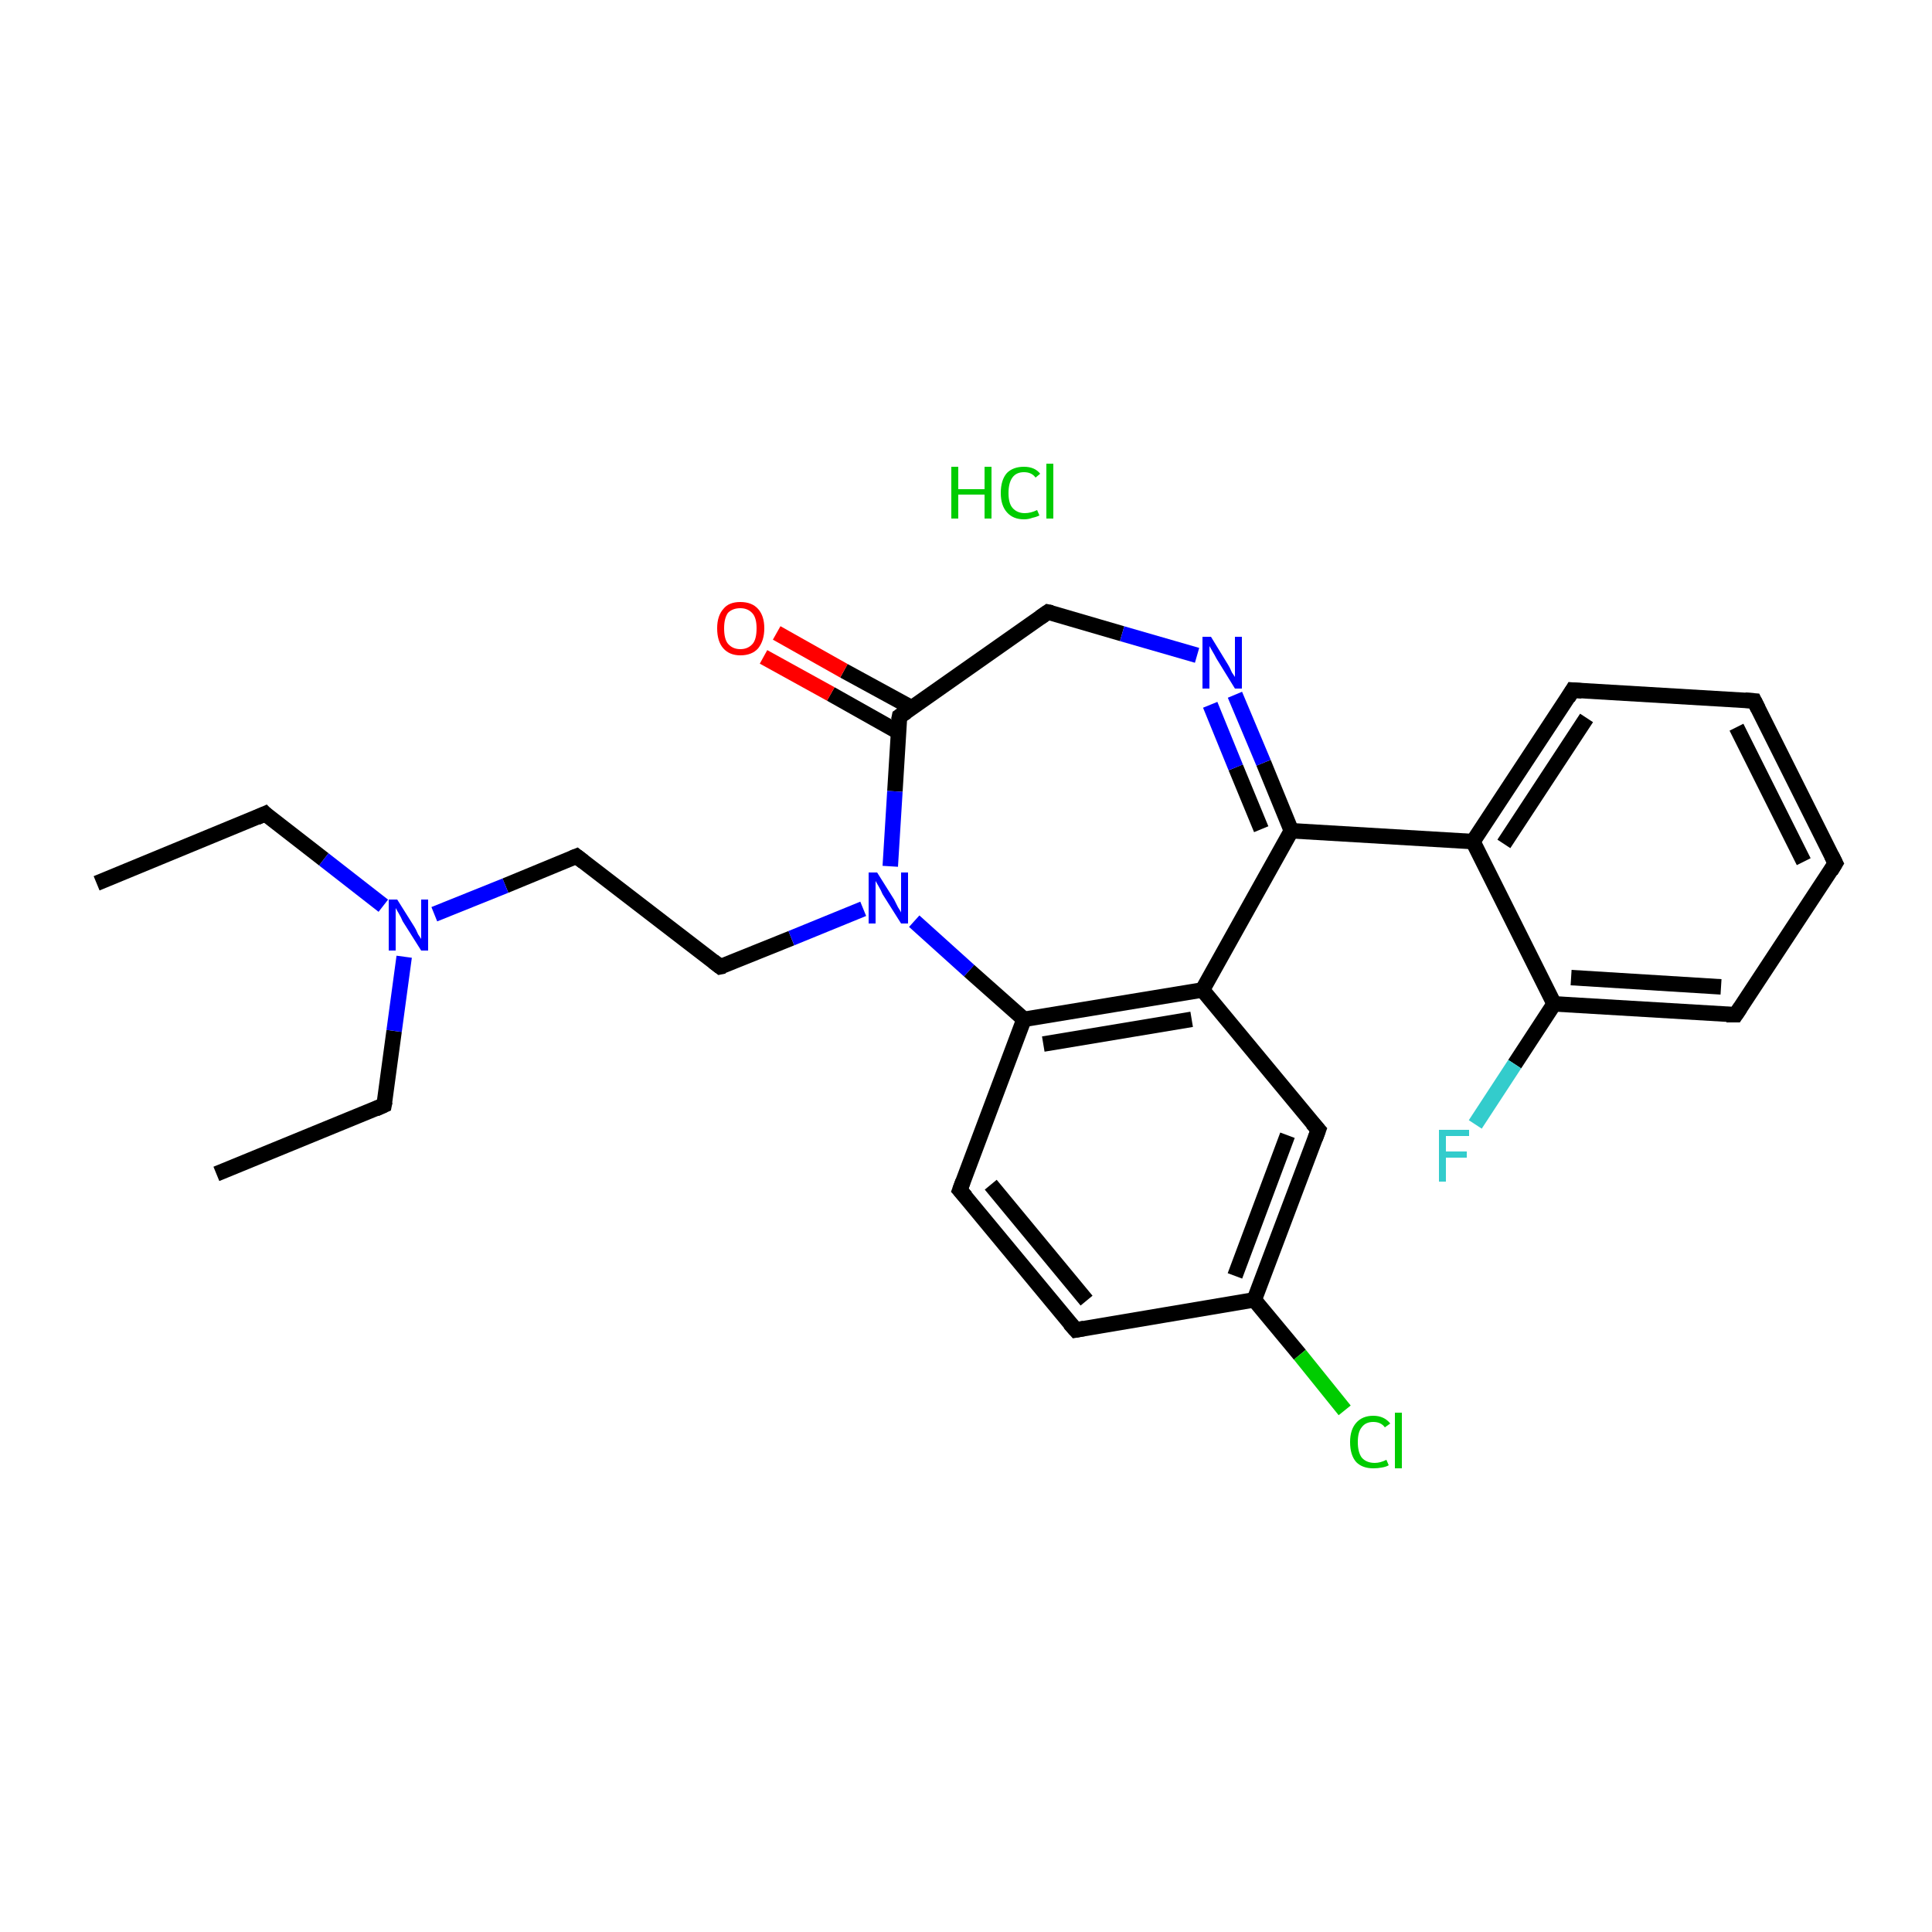 <?xml version='1.0' encoding='iso-8859-1'?>
<svg version='1.1' baseProfile='full'
              xmlns='http://www.w3.org/2000/svg'
                      xmlns:rdkit='http://www.rdkit.org/xml'
                      xmlns:xlink='http://www.w3.org/1999/xlink'
                  xml:space='preserve'
width='250px' height='250px' viewBox='0 0 250 250'>
<!-- END OF HEADER -->
<rect style='opacity:1.0;fill:#FFFFFF;stroke:none' width='250.0' height='250.0' x='0.0' y='0.0'> </rect>
<path class='bond-0 atom-0 atom-2' d='M 12.5,114.3 L 34.3,105.3' style='fill:none;fill-rule:evenodd;stroke:#000000;stroke-width:2.0px;stroke-linecap:butt;stroke-linejoin:miter;stroke-opacity:1' />
<path class='bond-1 atom-1 atom-3' d='M 28.0,151.9 L 49.7,143.0' style='fill:none;fill-rule:evenodd;stroke:#000000;stroke-width:2.0px;stroke-linecap:butt;stroke-linejoin:miter;stroke-opacity:1' />
<path class='bond-2 atom-2 atom-24' d='M 34.3,105.3 L 41.9,111.2' style='fill:none;fill-rule:evenodd;stroke:#000000;stroke-width:2.0px;stroke-linecap:butt;stroke-linejoin:miter;stroke-opacity:1' />
<path class='bond-2 atom-2 atom-24' d='M 41.9,111.2 L 49.6,117.2' style='fill:none;fill-rule:evenodd;stroke:#0000FF;stroke-width:2.0px;stroke-linecap:butt;stroke-linejoin:miter;stroke-opacity:1' />
<path class='bond-3 atom-3 atom-24' d='M 49.7,143.0 L 51.0,133.4' style='fill:none;fill-rule:evenodd;stroke:#000000;stroke-width:2.0px;stroke-linecap:butt;stroke-linejoin:miter;stroke-opacity:1' />
<path class='bond-3 atom-3 atom-24' d='M 51.0,133.4 L 52.3,123.8' style='fill:none;fill-rule:evenodd;stroke:#0000FF;stroke-width:2.0px;stroke-linecap:butt;stroke-linejoin:miter;stroke-opacity:1' />
<path class='bond-4 atom-4 atom-5' d='M 227.0,90.7 L 237.5,111.7' style='fill:none;fill-rule:evenodd;stroke:#000000;stroke-width:2.0px;stroke-linecap:butt;stroke-linejoin:miter;stroke-opacity:1' />
<path class='bond-4 atom-4 atom-5' d='M 224.7,94.1 L 233.4,111.5' style='fill:none;fill-rule:evenodd;stroke:#000000;stroke-width:2.0px;stroke-linecap:butt;stroke-linejoin:miter;stroke-opacity:1' />
<path class='bond-5 atom-4 atom-6' d='M 227.0,90.7 L 203.5,89.3' style='fill:none;fill-rule:evenodd;stroke:#000000;stroke-width:2.0px;stroke-linecap:butt;stroke-linejoin:miter;stroke-opacity:1' />
<path class='bond-6 atom-5 atom-7' d='M 237.5,111.7 L 224.6,131.3' style='fill:none;fill-rule:evenodd;stroke:#000000;stroke-width:2.0px;stroke-linecap:butt;stroke-linejoin:miter;stroke-opacity:1' />
<path class='bond-7 atom-6 atom-15' d='M 203.5,89.3 L 190.6,108.9' style='fill:none;fill-rule:evenodd;stroke:#000000;stroke-width:2.0px;stroke-linecap:butt;stroke-linejoin:miter;stroke-opacity:1' />
<path class='bond-7 atom-6 atom-15' d='M 205.3,92.9 L 194.6,109.2' style='fill:none;fill-rule:evenodd;stroke:#000000;stroke-width:2.0px;stroke-linecap:butt;stroke-linejoin:miter;stroke-opacity:1' />
<path class='bond-8 atom-7 atom-17' d='M 224.6,131.3 L 201.1,129.9' style='fill:none;fill-rule:evenodd;stroke:#000000;stroke-width:2.0px;stroke-linecap:butt;stroke-linejoin:miter;stroke-opacity:1' />
<path class='bond-8 atom-7 atom-17' d='M 222.7,127.7 L 203.3,126.5' style='fill:none;fill-rule:evenodd;stroke:#000000;stroke-width:2.0px;stroke-linecap:butt;stroke-linejoin:miter;stroke-opacity:1' />
<path class='bond-9 atom-8 atom-9' d='M 139.2,172.1 L 124.2,154.0' style='fill:none;fill-rule:evenodd;stroke:#000000;stroke-width:2.0px;stroke-linecap:butt;stroke-linejoin:miter;stroke-opacity:1' />
<path class='bond-9 atom-8 atom-9' d='M 140.6,168.3 L 128.2,153.3' style='fill:none;fill-rule:evenodd;stroke:#000000;stroke-width:2.0px;stroke-linecap:butt;stroke-linejoin:miter;stroke-opacity:1' />
<path class='bond-10 atom-8 atom-14' d='M 139.2,172.1 L 162.3,168.2' style='fill:none;fill-rule:evenodd;stroke:#000000;stroke-width:2.0px;stroke-linecap:butt;stroke-linejoin:miter;stroke-opacity:1' />
<path class='bond-11 atom-9 atom-18' d='M 124.2,154.0 L 132.5,131.9' style='fill:none;fill-rule:evenodd;stroke:#000000;stroke-width:2.0px;stroke-linecap:butt;stroke-linejoin:miter;stroke-opacity:1' />
<path class='bond-12 atom-10 atom-11' d='M 74.6,110.8 L 93.2,125.1' style='fill:none;fill-rule:evenodd;stroke:#000000;stroke-width:2.0px;stroke-linecap:butt;stroke-linejoin:miter;stroke-opacity:1' />
<path class='bond-13 atom-10 atom-24' d='M 74.6,110.8 L 65.4,114.6' style='fill:none;fill-rule:evenodd;stroke:#000000;stroke-width:2.0px;stroke-linecap:butt;stroke-linejoin:miter;stroke-opacity:1' />
<path class='bond-13 atom-10 atom-24' d='M 65.4,114.6 L 56.2,118.3' style='fill:none;fill-rule:evenodd;stroke:#0000FF;stroke-width:2.0px;stroke-linecap:butt;stroke-linejoin:miter;stroke-opacity:1' />
<path class='bond-14 atom-11 atom-25' d='M 93.2,125.1 L 102.4,121.4' style='fill:none;fill-rule:evenodd;stroke:#000000;stroke-width:2.0px;stroke-linecap:butt;stroke-linejoin:miter;stroke-opacity:1' />
<path class='bond-14 atom-11 atom-25' d='M 102.4,121.4 L 111.7,117.6' style='fill:none;fill-rule:evenodd;stroke:#0000FF;stroke-width:2.0px;stroke-linecap:butt;stroke-linejoin:miter;stroke-opacity:1' />
<path class='bond-15 atom-12 atom-14' d='M 170.6,146.2 L 162.3,168.2' style='fill:none;fill-rule:evenodd;stroke:#000000;stroke-width:2.0px;stroke-linecap:butt;stroke-linejoin:miter;stroke-opacity:1' />
<path class='bond-15 atom-12 atom-14' d='M 166.6,146.9 L 159.8,165.1' style='fill:none;fill-rule:evenodd;stroke:#000000;stroke-width:2.0px;stroke-linecap:butt;stroke-linejoin:miter;stroke-opacity:1' />
<path class='bond-16 atom-12 atom-16' d='M 170.6,146.2 L 155.6,128.1' style='fill:none;fill-rule:evenodd;stroke:#000000;stroke-width:2.0px;stroke-linecap:butt;stroke-linejoin:miter;stroke-opacity:1' />
<path class='bond-17 atom-13 atom-19' d='M 135.6,79.2 L 116.4,92.7' style='fill:none;fill-rule:evenodd;stroke:#000000;stroke-width:2.0px;stroke-linecap:butt;stroke-linejoin:miter;stroke-opacity:1' />
<path class='bond-18 atom-13 atom-23' d='M 135.6,79.2 L 145.2,82.0' style='fill:none;fill-rule:evenodd;stroke:#000000;stroke-width:2.0px;stroke-linecap:butt;stroke-linejoin:miter;stroke-opacity:1' />
<path class='bond-18 atom-13 atom-23' d='M 145.2,82.0 L 154.9,84.8' style='fill:none;fill-rule:evenodd;stroke:#0000FF;stroke-width:2.0px;stroke-linecap:butt;stroke-linejoin:miter;stroke-opacity:1' />
<path class='bond-19 atom-14 atom-21' d='M 162.3,168.2 L 168.2,175.3' style='fill:none;fill-rule:evenodd;stroke:#000000;stroke-width:2.0px;stroke-linecap:butt;stroke-linejoin:miter;stroke-opacity:1' />
<path class='bond-19 atom-14 atom-21' d='M 168.2,175.3 L 174.0,182.5' style='fill:none;fill-rule:evenodd;stroke:#00CC00;stroke-width:2.0px;stroke-linecap:butt;stroke-linejoin:miter;stroke-opacity:1' />
<path class='bond-20 atom-15 atom-17' d='M 190.6,108.9 L 201.1,129.9' style='fill:none;fill-rule:evenodd;stroke:#000000;stroke-width:2.0px;stroke-linecap:butt;stroke-linejoin:miter;stroke-opacity:1' />
<path class='bond-21 atom-15 atom-20' d='M 190.6,108.9 L 167.1,107.5' style='fill:none;fill-rule:evenodd;stroke:#000000;stroke-width:2.0px;stroke-linecap:butt;stroke-linejoin:miter;stroke-opacity:1' />
<path class='bond-22 atom-16 atom-18' d='M 155.6,128.1 L 132.5,131.9' style='fill:none;fill-rule:evenodd;stroke:#000000;stroke-width:2.0px;stroke-linecap:butt;stroke-linejoin:miter;stroke-opacity:1' />
<path class='bond-22 atom-16 atom-18' d='M 154.2,131.9 L 135.0,135.1' style='fill:none;fill-rule:evenodd;stroke:#000000;stroke-width:2.0px;stroke-linecap:butt;stroke-linejoin:miter;stroke-opacity:1' />
<path class='bond-23 atom-16 atom-20' d='M 155.6,128.1 L 167.1,107.5' style='fill:none;fill-rule:evenodd;stroke:#000000;stroke-width:2.0px;stroke-linecap:butt;stroke-linejoin:miter;stroke-opacity:1' />
<path class='bond-24 atom-17 atom-22' d='M 201.1,129.9 L 196.0,137.7' style='fill:none;fill-rule:evenodd;stroke:#000000;stroke-width:2.0px;stroke-linecap:butt;stroke-linejoin:miter;stroke-opacity:1' />
<path class='bond-24 atom-17 atom-22' d='M 196.0,137.7 L 190.9,145.5' style='fill:none;fill-rule:evenodd;stroke:#33CCCC;stroke-width:2.0px;stroke-linecap:butt;stroke-linejoin:miter;stroke-opacity:1' />
<path class='bond-25 atom-18 atom-25' d='M 132.5,131.9 L 125.4,125.6' style='fill:none;fill-rule:evenodd;stroke:#000000;stroke-width:2.0px;stroke-linecap:butt;stroke-linejoin:miter;stroke-opacity:1' />
<path class='bond-25 atom-18 atom-25' d='M 125.4,125.6 L 118.3,119.2' style='fill:none;fill-rule:evenodd;stroke:#0000FF;stroke-width:2.0px;stroke-linecap:butt;stroke-linejoin:miter;stroke-opacity:1' />
<path class='bond-26 atom-19 atom-25' d='M 116.4,92.7 L 115.8,102.4' style='fill:none;fill-rule:evenodd;stroke:#000000;stroke-width:2.0px;stroke-linecap:butt;stroke-linejoin:miter;stroke-opacity:1' />
<path class='bond-26 atom-19 atom-25' d='M 115.8,102.4 L 115.2,112.1' style='fill:none;fill-rule:evenodd;stroke:#0000FF;stroke-width:2.0px;stroke-linecap:butt;stroke-linejoin:miter;stroke-opacity:1' />
<path class='bond-27 atom-19 atom-26' d='M 118.0,91.6 L 109.2,86.8' style='fill:none;fill-rule:evenodd;stroke:#000000;stroke-width:2.0px;stroke-linecap:butt;stroke-linejoin:miter;stroke-opacity:1' />
<path class='bond-27 atom-19 atom-26' d='M 109.2,86.8 L 100.5,81.9' style='fill:none;fill-rule:evenodd;stroke:#FF0000;stroke-width:2.0px;stroke-linecap:butt;stroke-linejoin:miter;stroke-opacity:1' />
<path class='bond-27 atom-19 atom-26' d='M 116.2,94.7 L 107.5,89.8' style='fill:none;fill-rule:evenodd;stroke:#000000;stroke-width:2.0px;stroke-linecap:butt;stroke-linejoin:miter;stroke-opacity:1' />
<path class='bond-27 atom-19 atom-26' d='M 107.5,89.8 L 98.8,85.0' style='fill:none;fill-rule:evenodd;stroke:#FF0000;stroke-width:2.0px;stroke-linecap:butt;stroke-linejoin:miter;stroke-opacity:1' />
<path class='bond-28 atom-20 atom-23' d='M 167.1,107.5 L 163.5,98.7' style='fill:none;fill-rule:evenodd;stroke:#000000;stroke-width:2.0px;stroke-linecap:butt;stroke-linejoin:miter;stroke-opacity:1' />
<path class='bond-28 atom-20 atom-23' d='M 163.5,98.7 L 159.8,89.9' style='fill:none;fill-rule:evenodd;stroke:#0000FF;stroke-width:2.0px;stroke-linecap:butt;stroke-linejoin:miter;stroke-opacity:1' />
<path class='bond-28 atom-20 atom-23' d='M 163.2,107.3 L 159.9,99.3' style='fill:none;fill-rule:evenodd;stroke:#000000;stroke-width:2.0px;stroke-linecap:butt;stroke-linejoin:miter;stroke-opacity:1' />
<path class='bond-28 atom-20 atom-23' d='M 159.9,99.3 L 156.6,91.2' style='fill:none;fill-rule:evenodd;stroke:#0000FF;stroke-width:2.0px;stroke-linecap:butt;stroke-linejoin:miter;stroke-opacity:1' />
<path d='M 33.2,105.8 L 34.3,105.3 L 34.6,105.6' style='fill:none;stroke:#000000;stroke-width:2.0px;stroke-linecap:butt;stroke-linejoin:miter;stroke-opacity:1;' />
<path d='M 48.6,143.5 L 49.7,143.0 L 49.8,142.5' style='fill:none;stroke:#000000;stroke-width:2.0px;stroke-linecap:butt;stroke-linejoin:miter;stroke-opacity:1;' />
<path d='M 227.5,91.7 L 227.0,90.7 L 225.8,90.6' style='fill:none;stroke:#000000;stroke-width:2.0px;stroke-linecap:butt;stroke-linejoin:miter;stroke-opacity:1;' />
<path d='M 237.0,110.7 L 237.5,111.7 L 236.9,112.7' style='fill:none;stroke:#000000;stroke-width:2.0px;stroke-linecap:butt;stroke-linejoin:miter;stroke-opacity:1;' />
<path d='M 204.7,89.4 L 203.5,89.3 L 202.9,90.3' style='fill:none;stroke:#000000;stroke-width:2.0px;stroke-linecap:butt;stroke-linejoin:miter;stroke-opacity:1;' />
<path d='M 225.2,130.4 L 224.6,131.3 L 223.4,131.3' style='fill:none;stroke:#000000;stroke-width:2.0px;stroke-linecap:butt;stroke-linejoin:miter;stroke-opacity:1;' />
<path d='M 138.4,171.2 L 139.2,172.1 L 140.3,171.9' style='fill:none;stroke:#000000;stroke-width:2.0px;stroke-linecap:butt;stroke-linejoin:miter;stroke-opacity:1;' />
<path d='M 125.0,154.9 L 124.2,154.0 L 124.6,152.9' style='fill:none;stroke:#000000;stroke-width:2.0px;stroke-linecap:butt;stroke-linejoin:miter;stroke-opacity:1;' />
<path d='M 75.5,111.5 L 74.6,110.8 L 74.1,111.0' style='fill:none;stroke:#000000;stroke-width:2.0px;stroke-linecap:butt;stroke-linejoin:miter;stroke-opacity:1;' />
<path d='M 92.3,124.4 L 93.2,125.1 L 93.7,125.0' style='fill:none;stroke:#000000;stroke-width:2.0px;stroke-linecap:butt;stroke-linejoin:miter;stroke-opacity:1;' />
<path d='M 170.2,147.3 L 170.6,146.2 L 169.8,145.3' style='fill:none;stroke:#000000;stroke-width:2.0px;stroke-linecap:butt;stroke-linejoin:miter;stroke-opacity:1;' />
<path d='M 134.6,79.9 L 135.6,79.2 L 136.1,79.3' style='fill:none;stroke:#000000;stroke-width:2.0px;stroke-linecap:butt;stroke-linejoin:miter;stroke-opacity:1;' />
<path d='M 117.3,92.1 L 116.4,92.7 L 116.3,93.2' style='fill:none;stroke:#000000;stroke-width:2.0px;stroke-linecap:butt;stroke-linejoin:miter;stroke-opacity:1;' />
<path class='atom-21' d='M 174.7 186.6
Q 174.7 185.0, 175.5 184.1
Q 176.3 183.2, 177.7 183.2
Q 179.1 183.2, 179.9 184.2
L 179.2 184.7
Q 178.7 184.0, 177.7 184.0
Q 176.7 184.0, 176.2 184.7
Q 175.7 185.3, 175.7 186.6
Q 175.7 187.9, 176.2 188.6
Q 176.8 189.3, 177.9 189.3
Q 178.6 189.3, 179.4 188.9
L 179.7 189.6
Q 179.4 189.8, 178.8 189.9
Q 178.3 190.0, 177.7 190.0
Q 176.3 190.0, 175.5 189.2
Q 174.7 188.3, 174.7 186.6
' fill='#00CC00'/>
<path class='atom-21' d='M 180.5 182.8
L 181.4 182.8
L 181.4 190.0
L 180.5 190.0
L 180.5 182.8
' fill='#00CC00'/>
<path class='atom-22' d='M 186.2 146.2
L 190.1 146.2
L 190.1 147.0
L 187.1 147.0
L 187.1 149.0
L 189.8 149.0
L 189.8 149.8
L 187.1 149.8
L 187.1 152.9
L 186.2 152.9
L 186.2 146.2
' fill='#33CCCC'/>
<path class='atom-23' d='M 156.7 82.4
L 158.9 86.0
Q 159.1 86.3, 159.4 87.0
Q 159.8 87.6, 159.8 87.6
L 159.8 82.4
L 160.7 82.4
L 160.7 89.1
L 159.8 89.1
L 157.4 85.2
Q 157.2 84.8, 156.9 84.3
Q 156.6 83.8, 156.5 83.6
L 156.5 89.1
L 155.6 89.1
L 155.6 82.4
L 156.7 82.4
' fill='#0000FF'/>
<path class='atom-24' d='M 51.4 116.4
L 53.6 119.9
Q 53.8 120.2, 54.1 120.9
Q 54.5 121.5, 54.5 121.5
L 54.5 116.4
L 55.4 116.4
L 55.4 123.0
L 54.5 123.0
L 52.1 119.2
Q 51.9 118.7, 51.6 118.2
Q 51.3 117.7, 51.2 117.5
L 51.2 123.0
L 50.3 123.0
L 50.3 116.4
L 51.4 116.4
' fill='#0000FF'/>
<path class='atom-25' d='M 113.5 112.9
L 115.7 116.4
Q 115.9 116.8, 116.2 117.4
Q 116.6 118.0, 116.6 118.1
L 116.6 112.9
L 117.5 112.9
L 117.5 119.5
L 116.6 119.5
L 114.2 115.7
Q 114.0 115.2, 113.7 114.7
Q 113.4 114.2, 113.3 114.0
L 113.3 119.5
L 112.4 119.5
L 112.4 112.9
L 113.5 112.9
' fill='#0000FF'/>
<path class='atom-26' d='M 92.8 81.3
Q 92.8 79.7, 93.6 78.8
Q 94.3 77.9, 95.8 77.9
Q 97.3 77.9, 98.1 78.8
Q 98.9 79.7, 98.9 81.3
Q 98.9 82.9, 98.1 83.9
Q 97.3 84.8, 95.8 84.8
Q 94.4 84.8, 93.6 83.9
Q 92.8 83.0, 92.8 81.3
M 95.8 84.0
Q 96.8 84.0, 97.4 83.3
Q 97.9 82.7, 97.9 81.3
Q 97.9 80.0, 97.4 79.4
Q 96.8 78.7, 95.8 78.7
Q 94.8 78.7, 94.2 79.3
Q 93.7 80.0, 93.7 81.3
Q 93.7 82.7, 94.2 83.3
Q 94.8 84.0, 95.8 84.0
' fill='#FF0000'/>
<path class='atom-27' d='M 123.1 60.4
L 124.0 60.4
L 124.0 63.3
L 127.4 63.3
L 127.4 60.4
L 128.3 60.4
L 128.3 67.1
L 127.4 67.1
L 127.4 64.0
L 124.0 64.0
L 124.0 67.1
L 123.1 67.1
L 123.1 60.4
' fill='#00CC00'/>
<path class='atom-27' d='M 129.5 63.8
Q 129.5 62.1, 130.3 61.2
Q 131.1 60.4, 132.5 60.4
Q 133.9 60.4, 134.6 61.3
L 134.0 61.8
Q 133.5 61.1, 132.5 61.1
Q 131.5 61.1, 131.0 61.8
Q 130.5 62.5, 130.5 63.8
Q 130.5 65.1, 131.0 65.7
Q 131.6 66.4, 132.6 66.4
Q 133.4 66.4, 134.2 66.0
L 134.5 66.7
Q 134.1 66.9, 133.6 67.0
Q 133.1 67.2, 132.5 67.2
Q 131.1 67.2, 130.3 66.3
Q 129.5 65.4, 129.5 63.8
' fill='#00CC00'/>
<path class='atom-27' d='M 135.4 60.0
L 136.3 60.0
L 136.3 67.1
L 135.4 67.1
L 135.4 60.0
' fill='#00CC00'/>
</svg>
